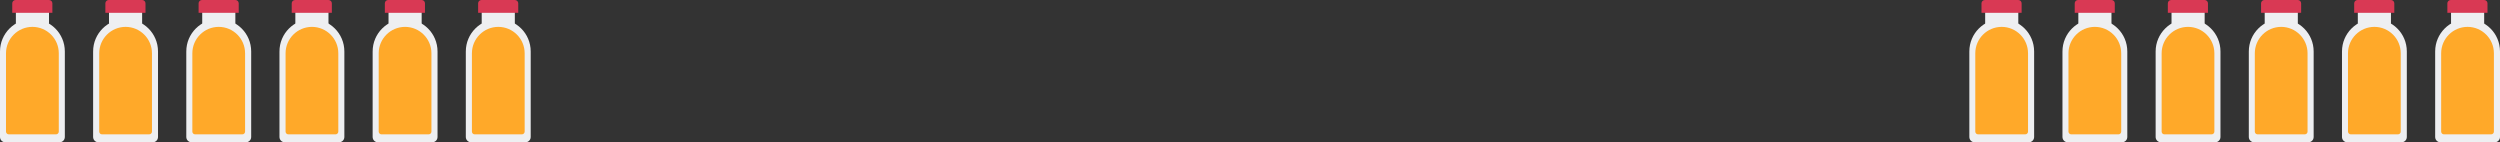 <?xml version="1.0" encoding="UTF-8"?>
<svg id="illustrations" xmlns="http://www.w3.org/2000/svg" viewBox="0 0 475.45 27.06">
  <rect x="0" y="0" width="475.45" height="27.06" fill="#333333" stroke="none"/>
  <defs>
    <style>
      .cls-1 {
        fill: #eeeff1;
      }

      .cls-2 {
        fill: #ffa929;
      }

      .cls-3 {
        fill: #d93954;
      }
    </style>
  </defs>
  <path class="cls-1" d="M6.17,3.62c3.4,0,6.16,2.76,6.16,6.16v16.27c0,.56-.45,1.01-1.01,1.01H1.01c-.56,0-1.01-.45-1.01-1.01V9.78C0,6.39,2.76,3.62,6.16,3.62h.01Z"/>
  <path class="cls-2" d="M6.16,5.11c2.77,0,5.02,2.25,5.02,5.02v14.9c0,.28-.24.52-.52.52H1.66c-.28,0-.52-.24-.52-.52v-14.9c0-2.77,2.25-5.02,5.02-5.02Z"/>
  <path class="cls-1" d="M9.32,2.3H3.02v2.25h6.3v-2.25Z"/>
  <path class="cls-3" d="M2.97,0h6.35c.35,0,.64.28.64.63v1.81H2.33V.63c0-.35.28-.63.64-.63h0Z"/>
  <path class="cls-1" d="M23.89,3.62c3.4,0,6.16,2.76,6.16,6.16v16.27c0,.56-.45,1.01-1.01,1.01h-10.32c-.56,0-1.01-.45-1.01-1.01V9.78c0-3.4,2.76-6.16,6.16-6.16h.01Z"/>
  <path class="cls-2" d="M23.88,5.11c2.77,0,5.02,2.25,5.02,5.02v14.9c0,.28-.23.52-.52.52h-8.99c-.29,0-.52-.24-.52-.52v-14.9c0-2.77,2.25-5.02,5.02-5.02Z"/>
  <path class="cls-1" d="M27.03,2.3h-6.3v2.25h6.3v-2.25Z"/>
  <path class="cls-3" d="M20.68,0h6.35c.35,0,.64.28.64.63v1.81h-7.63V.63c0-.35.29-.63.64-.63h0Z"/>
  <path class="cls-1" d="M41.61,3.62c3.4,0,6.16,2.76,6.16,6.16v16.27c0,.56-.45,1.01-1.01,1.01h-10.32c-.56,0-1.01-.45-1.01-1.01V9.78c0-3.4,2.76-6.16,6.16-6.16h.01Z"/>
  <path class="cls-2" d="M41.59,5.11c2.77,0,5.02,2.25,5.02,5.02v14.9c0,.28-.23.52-.52.52h-8.99c-.29,0-.52-.24-.52-.52v-14.9c0-2.77,2.25-5.02,5.02-5.02Z"/>
  <path class="cls-1" d="M44.76,2.3h-6.3v2.25h6.3v-2.25Z"/>
  <path class="cls-3" d="M38.41,0h6.35c.35,0,.64.28.64.63v1.81h-7.63V.63c0-.35.29-.63.64-.63h0Z"/>
  <path class="cls-1" d="M59.33,3.62c3.4,0,6.16,2.76,6.16,6.16v16.27c0,.56-.45,1.01-1.01,1.01h-10.32c-.56,0-1.01-.45-1.01-1.01V9.78c0-3.4,2.76-6.16,6.16-6.16h.01Z"/>
  <path class="cls-2" d="M59.32,5.11c2.77,0,5.02,2.25,5.02,5.02v14.9c0,.28-.24.52-.52.52h-8.99c-.29,0-.52-.24-.52-.52v-14.9c0-2.77,2.25-5.02,5.02-5.02Z"/>
  <path class="cls-1" d="M62.47,2.3h-6.3v2.25h6.3v-2.25Z"/>
  <path class="cls-3" d="M56.12,0h6.35c.35,0,.64.28.64.63v1.81h-7.63V.63c0-.35.28-.63.64-.63h0Z"/>
  <path class="cls-1" d="M77.05,3.62c3.4,0,6.16,2.76,6.16,6.16v16.27c0,.56-.45,1.01-1.01,1.01h-10.32c-.56,0-1.01-.45-1.01-1.01V9.78c0-3.4,2.76-6.16,6.16-6.16h.01Z"/>
  <path class="cls-2" d="M77.03,5.11c2.77,0,5.02,2.25,5.02,5.02v14.9c0,.28-.24.52-.52.52h-8.99c-.28,0-.52-.24-.52-.52v-14.9c0-2.77,2.25-5.02,5.02-5.02Z"/>
  <path class="cls-1" d="M80.19,2.3h-6.3v2.25h6.3v-2.25Z"/>
  <path class="cls-3" d="M73.84,0h6.35c.35,0,.63.28.63.63v1.81h-7.63V.63c0-.35.28-.63.63-.63h0Z"/>
  <path class="cls-1" d="M94.77,3.62c3.4,0,6.16,2.76,6.16,6.16v16.27c0,.56-.45,1.01-1.01,1.01h-10.32c-.56,0-1.01-.45-1.01-1.01V9.78c0-3.4,2.76-6.16,6.16-6.16h.01Z"/>
  <path class="cls-2" d="M94.76,5.11c2.77,0,5.02,2.25,5.02,5.02v14.9c0,.28-.24.52-.52.52h-8.99c-.29,0-.52-.24-.52-.52v-14.9c0-2.77,2.25-5.02,5.02-5.02Z"/>
  <path class="cls-1" d="M97.91,2.3h-6.3v2.25h6.3v-2.25Z"/>
  <path class="cls-3" d="M91.57,0h6.35c.35,0,.64.28.64.63v1.81h-7.63V.63c0-.35.29-.63.64-.63h0Z"/>
  <path class="cls-1" d="M380.7,3.62c3.39,0,6.15,2.76,6.15,6.16v16.27c0,.56-.45,1.01-1,1.01h-10.32c-.56,0-1-.45-1-1.01V9.78c0-3.4,2.76-6.16,6.15-6.16h.02Z"/>
  <path class="cls-2" d="M380.68,5.11c2.76,0,5.01,2.25,5.01,5.02v14.9c0,.28-.23.52-.52.52h-8.99c-.28,0-.52-.24-.52-.52v-14.9c0-2.77,2.25-5.02,5.02-5.02Z"/>
  <path class="cls-1" d="M383.84,2.3h-6.3v2.25h6.3v-2.25Z"/>
  <path class="cls-3" d="M377.49,0h6.35c.35,0,.63.28.63.63v1.81h-7.63V.63c0-.35.29-.63.64-.63h.01Z"/>
  <path class="cls-1" d="M398.41,3.62c3.4,0,6.16,2.76,6.16,6.16v16.27c0,.56-.45,1.01-1.01,1.01h-10.31c-.56,0-1.01-.45-1.01-1.01V9.78c0-3.4,2.76-6.16,6.16-6.16h.01Z"/>
  <path class="cls-2" d="M398.4,5.11c2.76,0,5.01,2.25,5.01,5.02v14.9c0,.28-.23.52-.52.52h-8.99c-.28,0-.52-.24-.52-.52v-14.9c0-2.77,2.25-5.02,5.02-5.02Z"/>
  <path class="cls-1" d="M401.56,2.3h-6.3v2.25h6.3v-2.25Z"/>
  <path class="cls-3" d="M395.21,0h6.35c.35,0,.63.28.63.63v1.81h-7.62V.63c0-.35.28-.63.63-.63h.01Z"/>
  <path class="cls-1" d="M416.14,3.62c3.39,0,6.15,2.76,6.15,6.16v16.27c0,.56-.45,1.01-1,1.01h-10.32c-.56,0-1.01-.45-1.01-1.01V9.78c0-3.4,2.77-6.16,6.16-6.16h.02Z"/>
  <path class="cls-2" d="M416.12,5.11c2.76,0,5.01,2.25,5.01,5.02v14.9c0,.28-.23.52-.52.52h-8.99c-.29,0-.52-.24-.52-.52v-14.9c0-2.77,2.25-5.02,5.02-5.02Z"/>
  <path class="cls-1" d="M419.28,2.3h-6.3v2.25h6.3v-2.25Z"/>
  <path class="cls-3" d="M412.93,0h6.35c.34,0,.63.28.63.63v1.81h-7.63V.63c0-.35.29-.63.64-.63h.01Z"/>
  <path class="cls-1" d="M433.85,3.62c3.4,0,6.16,2.76,6.16,6.16v16.27c0,.56-.45,1.01-1.01,1.01h-10.31c-.56,0-1.01-.45-1.01-1.01V9.78c0-3.4,2.76-6.16,6.16-6.16h.01Z"/>
  <path class="cls-2" d="M433.84,5.11c2.76,0,5.01,2.25,5.01,5.02v14.9c0,.28-.23.52-.52.52h-8.99c-.28,0-.52-.24-.52-.52v-14.9c0-2.77,2.25-5.02,5.02-5.02Z"/>
  <path class="cls-1" d="M437,2.3h-6.3v2.25h6.3v-2.25Z"/>
  <path class="cls-3" d="M430.65,0h6.35c.35,0,.63.28.63.63v1.81h-7.62V.63c0-.35.28-.63.63-.63h.01Z"/>
  <path class="cls-1" d="M451.57,3.62c3.4,0,6.16,2.76,6.16,6.16v16.27c0,.56-.45,1.01-1.01,1.01h-10.31c-.56,0-1.01-.45-1.01-1.01V9.78c0-3.4,2.76-6.16,6.16-6.16h.01Z"/>
  <path class="cls-2" d="M451.56,5.11c2.77,0,5.01,2.25,5.01,5.02v14.9c0,.28-.23.52-.52.52h-8.99c-.28,0-.52-.24-.52-.52v-14.9c0-2.77,2.25-5.02,5.02-5.02Z"/>
  <path class="cls-1" d="M454.71,2.3h-6.3v2.25h6.3v-2.25Z"/>
  <path class="cls-3" d="M448.36,0h6.35c.35,0,.64.28.64.63v1.81h-7.63V.63c0-.35.29-.63.64-.63h0Z"/>
  <path class="cls-1" d="M469.29,3.62c3.4,0,6.16,2.76,6.16,6.16v16.27c0,.56-.45,1.01-1.01,1.01h-10.32c-.55,0-1-.45-1-1.01V9.78c0-3.4,2.76-6.16,6.16-6.16h.01Z"/>
  <path class="cls-2" d="M469.28,5.11c2.76,0,5.01,2.25,5.01,5.02v14.9c0,.28-.23.52-.52.52h-8.99c-.29,0-.52-.24-.52-.52v-14.9c0-2.77,2.25-5.02,5.02-5.02Z"/>
  <path class="cls-1" d="M472.44,2.3h-6.3v2.25h6.3v-2.25Z"/>
  <path class="cls-3" d="M466.09,0h6.35c.35,0,.63.28.63.63v1.81h-7.63V.63c0-.35.29-.63.64-.63h.01Z"/>
</svg>